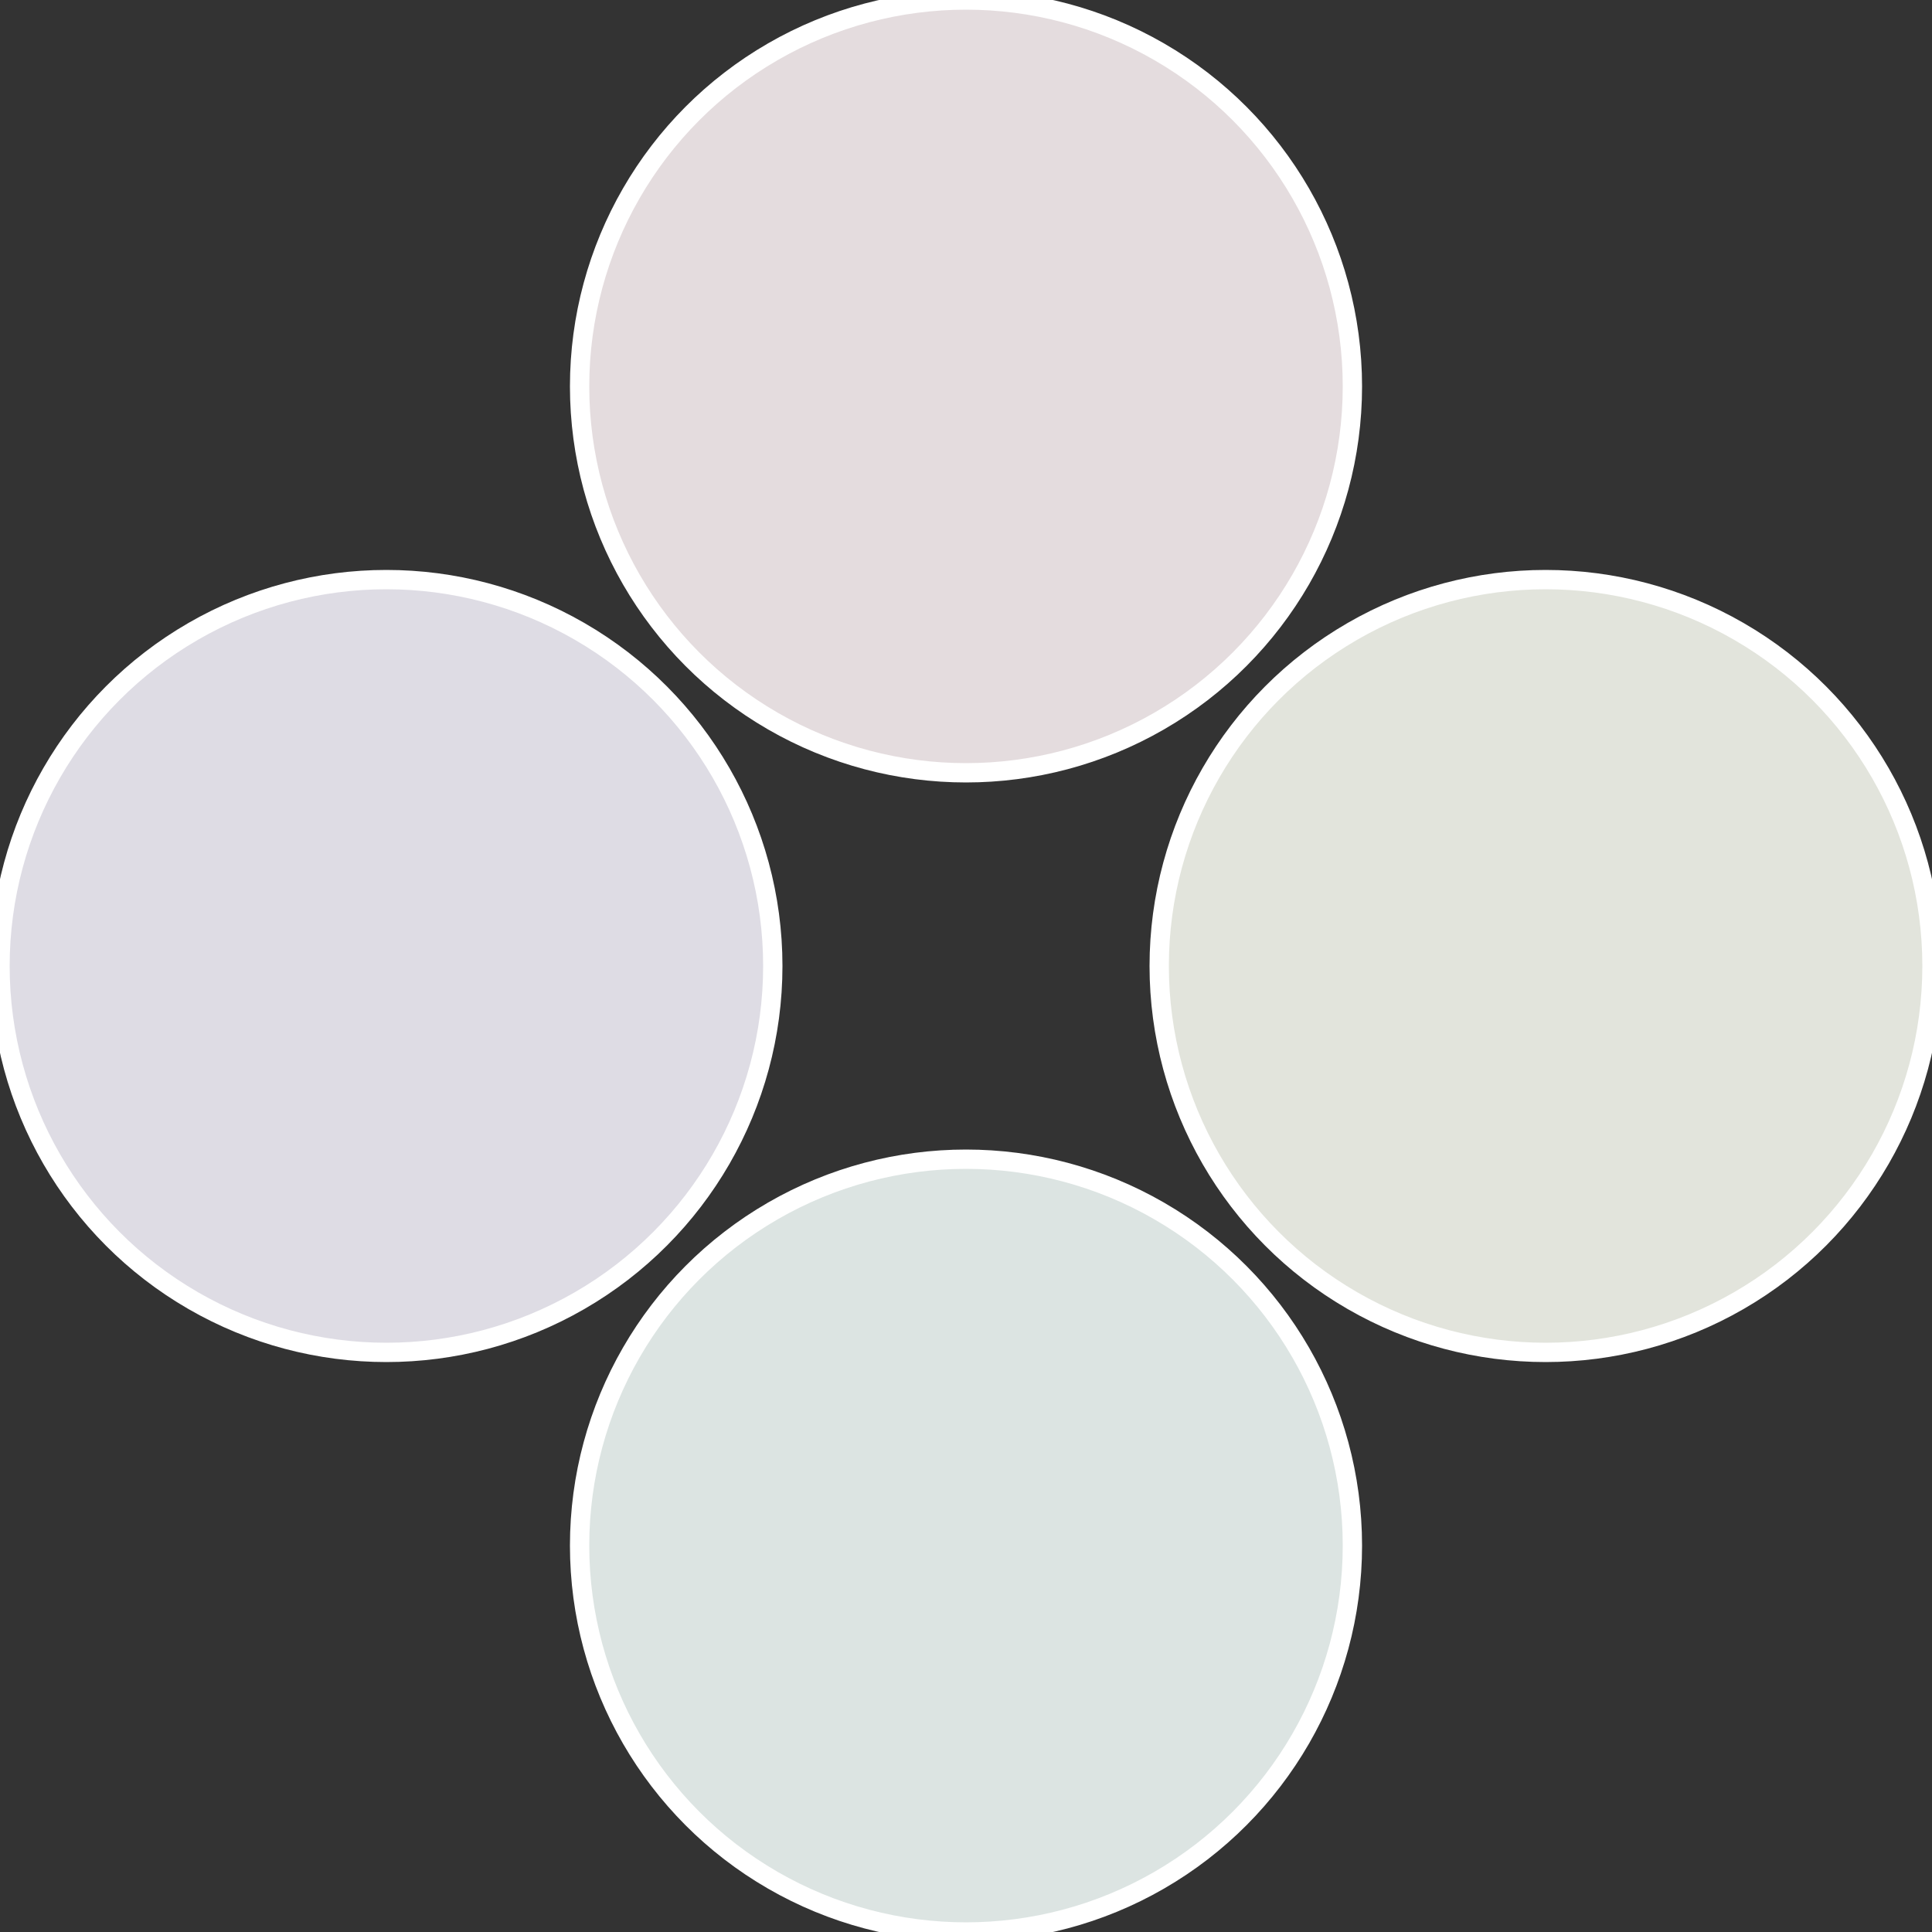 <?xml version="1.0" standalone="no"?>
<svg width="500" height="500" viewBox="-1 -1 2 2" xmlns="http://www.w3.org/2000/svg">
 
                <rect x="-1" y="-1" width="2" height="2" fill="#333333" stroke="none"/>
 
                <circle cx="0.6" cy="0" r="0.4" fill="#e2e4dc" stroke="#fff" stroke-width="1%" />
             
                <circle cx="3.6739403974421E-17" cy="0.6" r="0.4" fill="#dce4e2" stroke="#fff" stroke-width="1%" />
             
                <circle cx="-0.6" cy="7.3478807948841E-17" r="0.4" fill="#dedce4" stroke="#fff" stroke-width="1%" />
             
                <circle cx="-1.1021821192326E-16" cy="-0.6" r="0.4" fill="#e4dcde" stroke="#fff" stroke-width="1%" />
            </svg>
